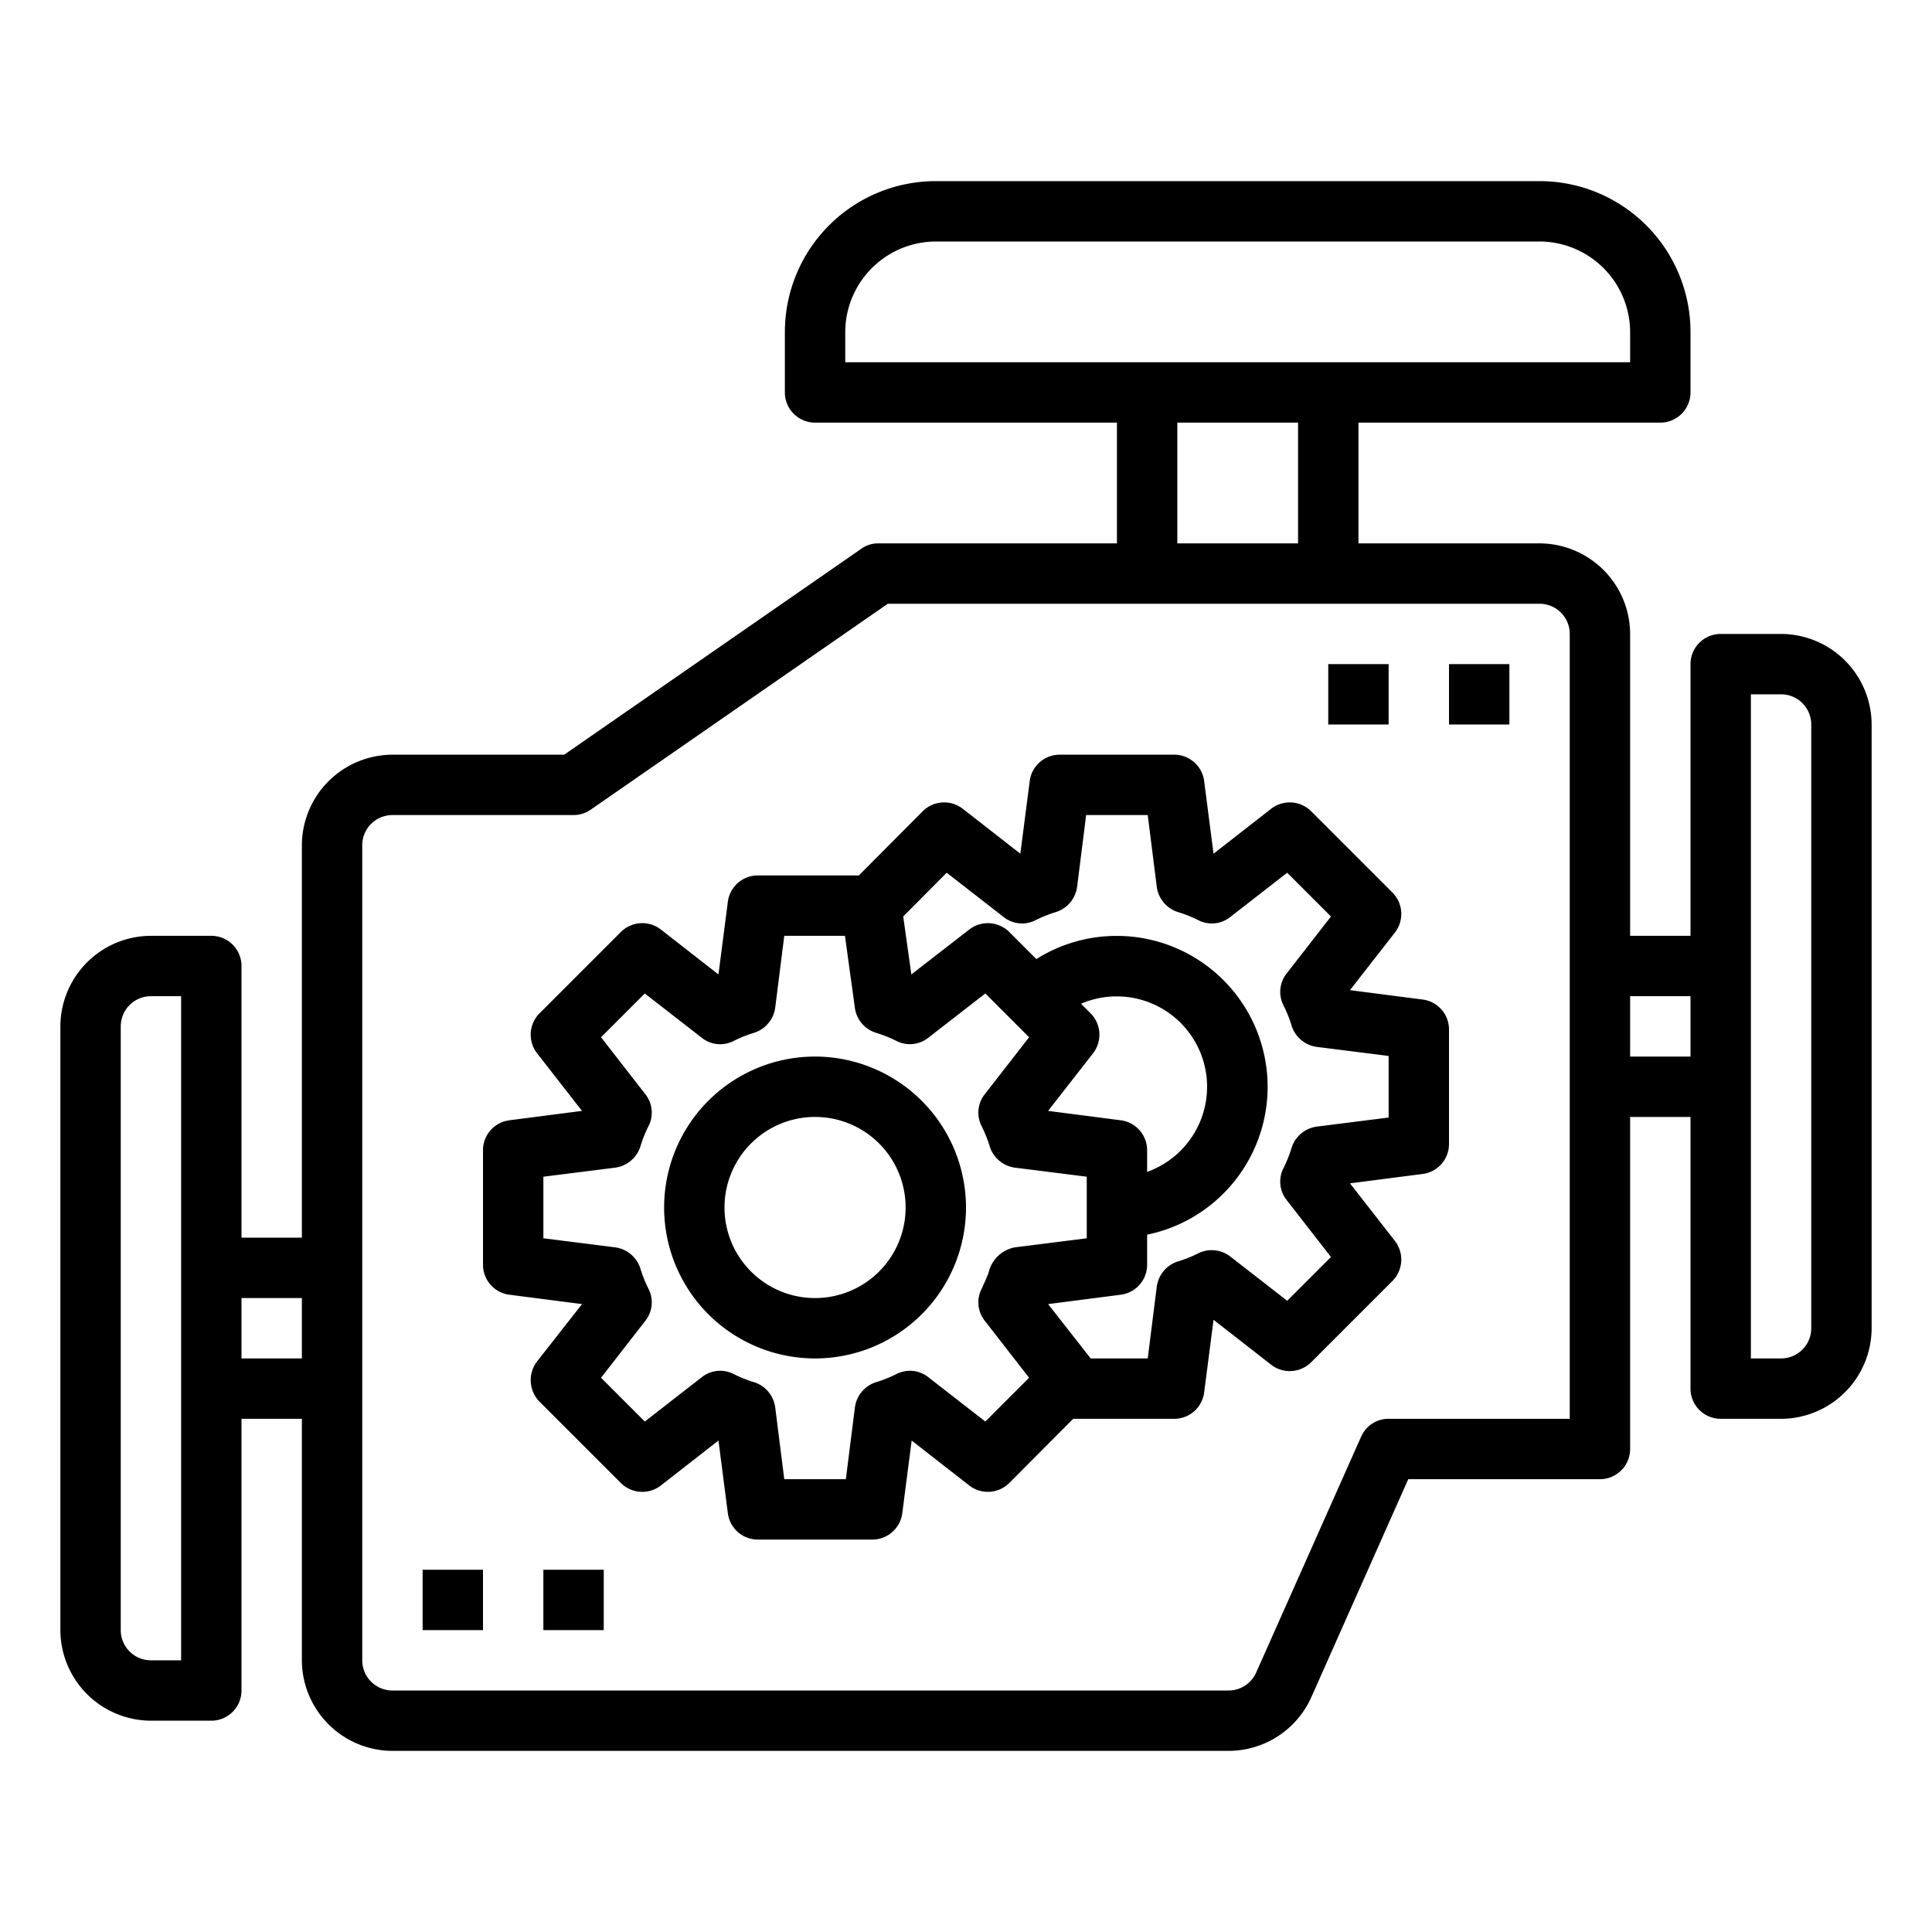 <svg height="512" viewBox="0 0 64 64" width="512" xmlns="http://www.w3.org/2000/svg"><g id="engine_power" data-name="engine power"><path d="m59 21h-2a1 1 0 0 0 -1 1v9h-2v-10a3.009 3.009 0 0 0 -3-3h-6v-4h10a1 1 0 0 0 1-1v-2a5 5 0 0 0 -5-5h-20a5 5 0 0 0 -5 5v2a1 1 0 0 0 1 1h10v4h-7.9a.944.944 0 0 0 -.57.18l-9.84 6.82h-5.69a3.009 3.009 0 0 0 -3 3v13h-2v-9a1 1 0 0 0 -1-1h-2a3.009 3.009 0 0 0 -3 3v20a3.009 3.009 0 0 0 3 3h2a1 1 0 0 0 1-1v-9h2v8a3.009 3.009 0 0 0 3 3h27.7a3.006 3.006 0 0 0 2.74-1.78l3.21-7.22h6.35a1 1 0 0 0 1-1v-11h2v9a1 1 0 0 0 1 1h2a3.009 3.009 0 0 0 3-3v-20a3.009 3.009 0 0 0 -3-3zm-53 34h-1a1 1 0 0 1 -1-1v-20a1 1 0 0 1 1-1h1zm4-10h-2v-2h2zm18-33v-1a3.009 3.009 0 0 1 3-3h20a3.009 3.009 0 0 1 3 3v1zm15 2v4h-4v-4zm9 33h-6a.987.987 0 0 0 -.91.59l-3.48 7.82a1 1 0 0 1 -.91.59h-27.7a1 1 0 0 1 -1-1v-27a1 1 0 0 1 1-1h6a.988.988 0 0 0 .57-.18l9.84-6.82h21.59a1 1 0 0 1 1 1zm4-12h-2v-2h2zm4 9a1 1 0 0 1 -1 1h-1v-22h1a1 1 0 0 1 1 1z"/><path d="m27 35a5 5 0 1 0 5 5 5.006 5.006 0 0 0 -5-5zm0 8a3 3 0 1 1 3-3 3 3 0 0 1 -3 3z"/><path d="m47.12 33.11-2.4-.31 1.49-1.91a1.006 1.006 0 0 0 -.08-1.32l-2.7-2.7a1.006 1.006 0 0 0 -1.32-.08l-1.91 1.49-.31-2.4a1 1 0 0 0 -.99-.88h-3.8a1 1 0 0 0 -.99.88l-.31 2.4-1.91-1.49a1.006 1.006 0 0 0 -1.32.08l-2.12 2.13h-3.35a1 1 0 0 0 -.99.88l-.31 2.4-1.91-1.49a1.006 1.006 0 0 0 -1.32.08l-2.7 2.7a1.006 1.006 0 0 0 -.08 1.32l1.49 1.91-2.4.31a1 1 0 0 0 -.88.99v3.8a1 1 0 0 0 .88.99l2.4.31-1.49 1.9a1.019 1.019 0 0 0 .08 1.33l2.7 2.7a1.006 1.006 0 0 0 1.32.08l1.91-1.49.31 2.4a1 1 0 0 0 .99.88h3.8a1 1 0 0 0 .99-.88l.31-2.4 1.91 1.49a1.006 1.006 0 0 0 1.32-.08l2.12-2.13h3.35a1 1 0 0 0 .99-.88l.31-2.4 1.91 1.49a1.006 1.006 0 0 0 1.32-.08l2.7-2.7a1.006 1.006 0 0 0 .08-1.32l-1.49-1.91 2.4-.31a1 1 0 0 0 .88-.99v-3.8a1 1 0 0 0 -.88-.99zm-14.48 13.98-1.89-1.47a.98.98 0 0 0 -1.04-.11 4.26 4.26 0 0 1 -.7.28 1.019 1.019 0 0 0 -.69.83l-.3 2.38h-2.04l-.3-2.38a1.019 1.019 0 0 0 -.69-.83 4.26 4.26 0 0 1 -.7-.28.98.98 0 0 0 -1.04.11l-1.89 1.47-1.45-1.45 1.47-1.89a.98.98 0 0 0 .11-1.04 4.26 4.26 0 0 1 -.28-.7 1.019 1.019 0 0 0 -.83-.69l-2.38-.3v-2.04l2.38-.3a1.019 1.019 0 0 0 .83-.69 4.26 4.26 0 0 1 .28-.7.98.98 0 0 0 -.11-1.04l-1.47-1.89 1.45-1.45 1.89 1.47a.98.98 0 0 0 1.04.11 4.26 4.26 0 0 1 .7-.28 1.019 1.019 0 0 0 .69-.83l.3-2.38h2.01l.33 2.39a1.006 1.006 0 0 0 .69.82 4.26 4.26 0 0 1 .7.28.981.981 0 0 0 1.05-.12l1.88-1.46 1.45 1.45-1.47 1.89a.98.98 0 0 0 -.11 1.04 4.26 4.26 0 0 1 .28.7 1.019 1.019 0 0 0 .83.69l2.38.3v2.04l-2.38.3a1.094 1.094 0 0 0 -.84.73l-.05.16c-.07.18-.15.34-.22.5a.98.98 0 0 0 .11 1.04l1.47 1.89zm3.49-13.52-.32-.32a2.994 2.994 0 1 1 2.19 5.57v-.72a1 1 0 0 0 -.88-.99l-2.4-.31 1.49-1.91a1.006 1.006 0 0 0 -.08-1.32zm9.87 3.45-2.38.3a1.019 1.019 0 0 0 -.83.69 4.26 4.26 0 0 1 -.28.7.98.98 0 0 0 .11 1.04l1.47 1.89-1.45 1.45-1.89-1.47a1 1 0 0 0 -1.04-.11 4.26 4.26 0 0 1 -.7.28 1.019 1.019 0 0 0 -.69.83l-.3 2.38h-1.89l-1.41-1.8 2.4-.31a1 1 0 0 0 .88-.99v-1a5 5 0 1 0 -3.67-9.13l-.9-.9a1.006 1.006 0 0 0 -1.32-.08l-1.92 1.49-.27-1.92 1.44-1.45 1.89 1.47a.982.982 0 0 0 1.04.11 4.26 4.26 0 0 1 .7-.28 1.019 1.019 0 0 0 .69-.83l.3-2.38h2.04l.3 2.38a1.019 1.019 0 0 0 .69.83 4.26 4.26 0 0 1 .7.28.98.98 0 0 0 1.04-.11l1.89-1.47 1.45 1.45-1.47 1.89a.98.98 0 0 0 -.11 1.04 4.26 4.26 0 0 1 .28.7 1.019 1.019 0 0 0 .83.69l2.38.3z"/><path d="m48 22h2v2h-2z"/><path d="m44 22h2v2h-2z"/><path d="m14 52h2v2h-2z"/><path d="m18 52h2v2h-2z"/></g></svg>